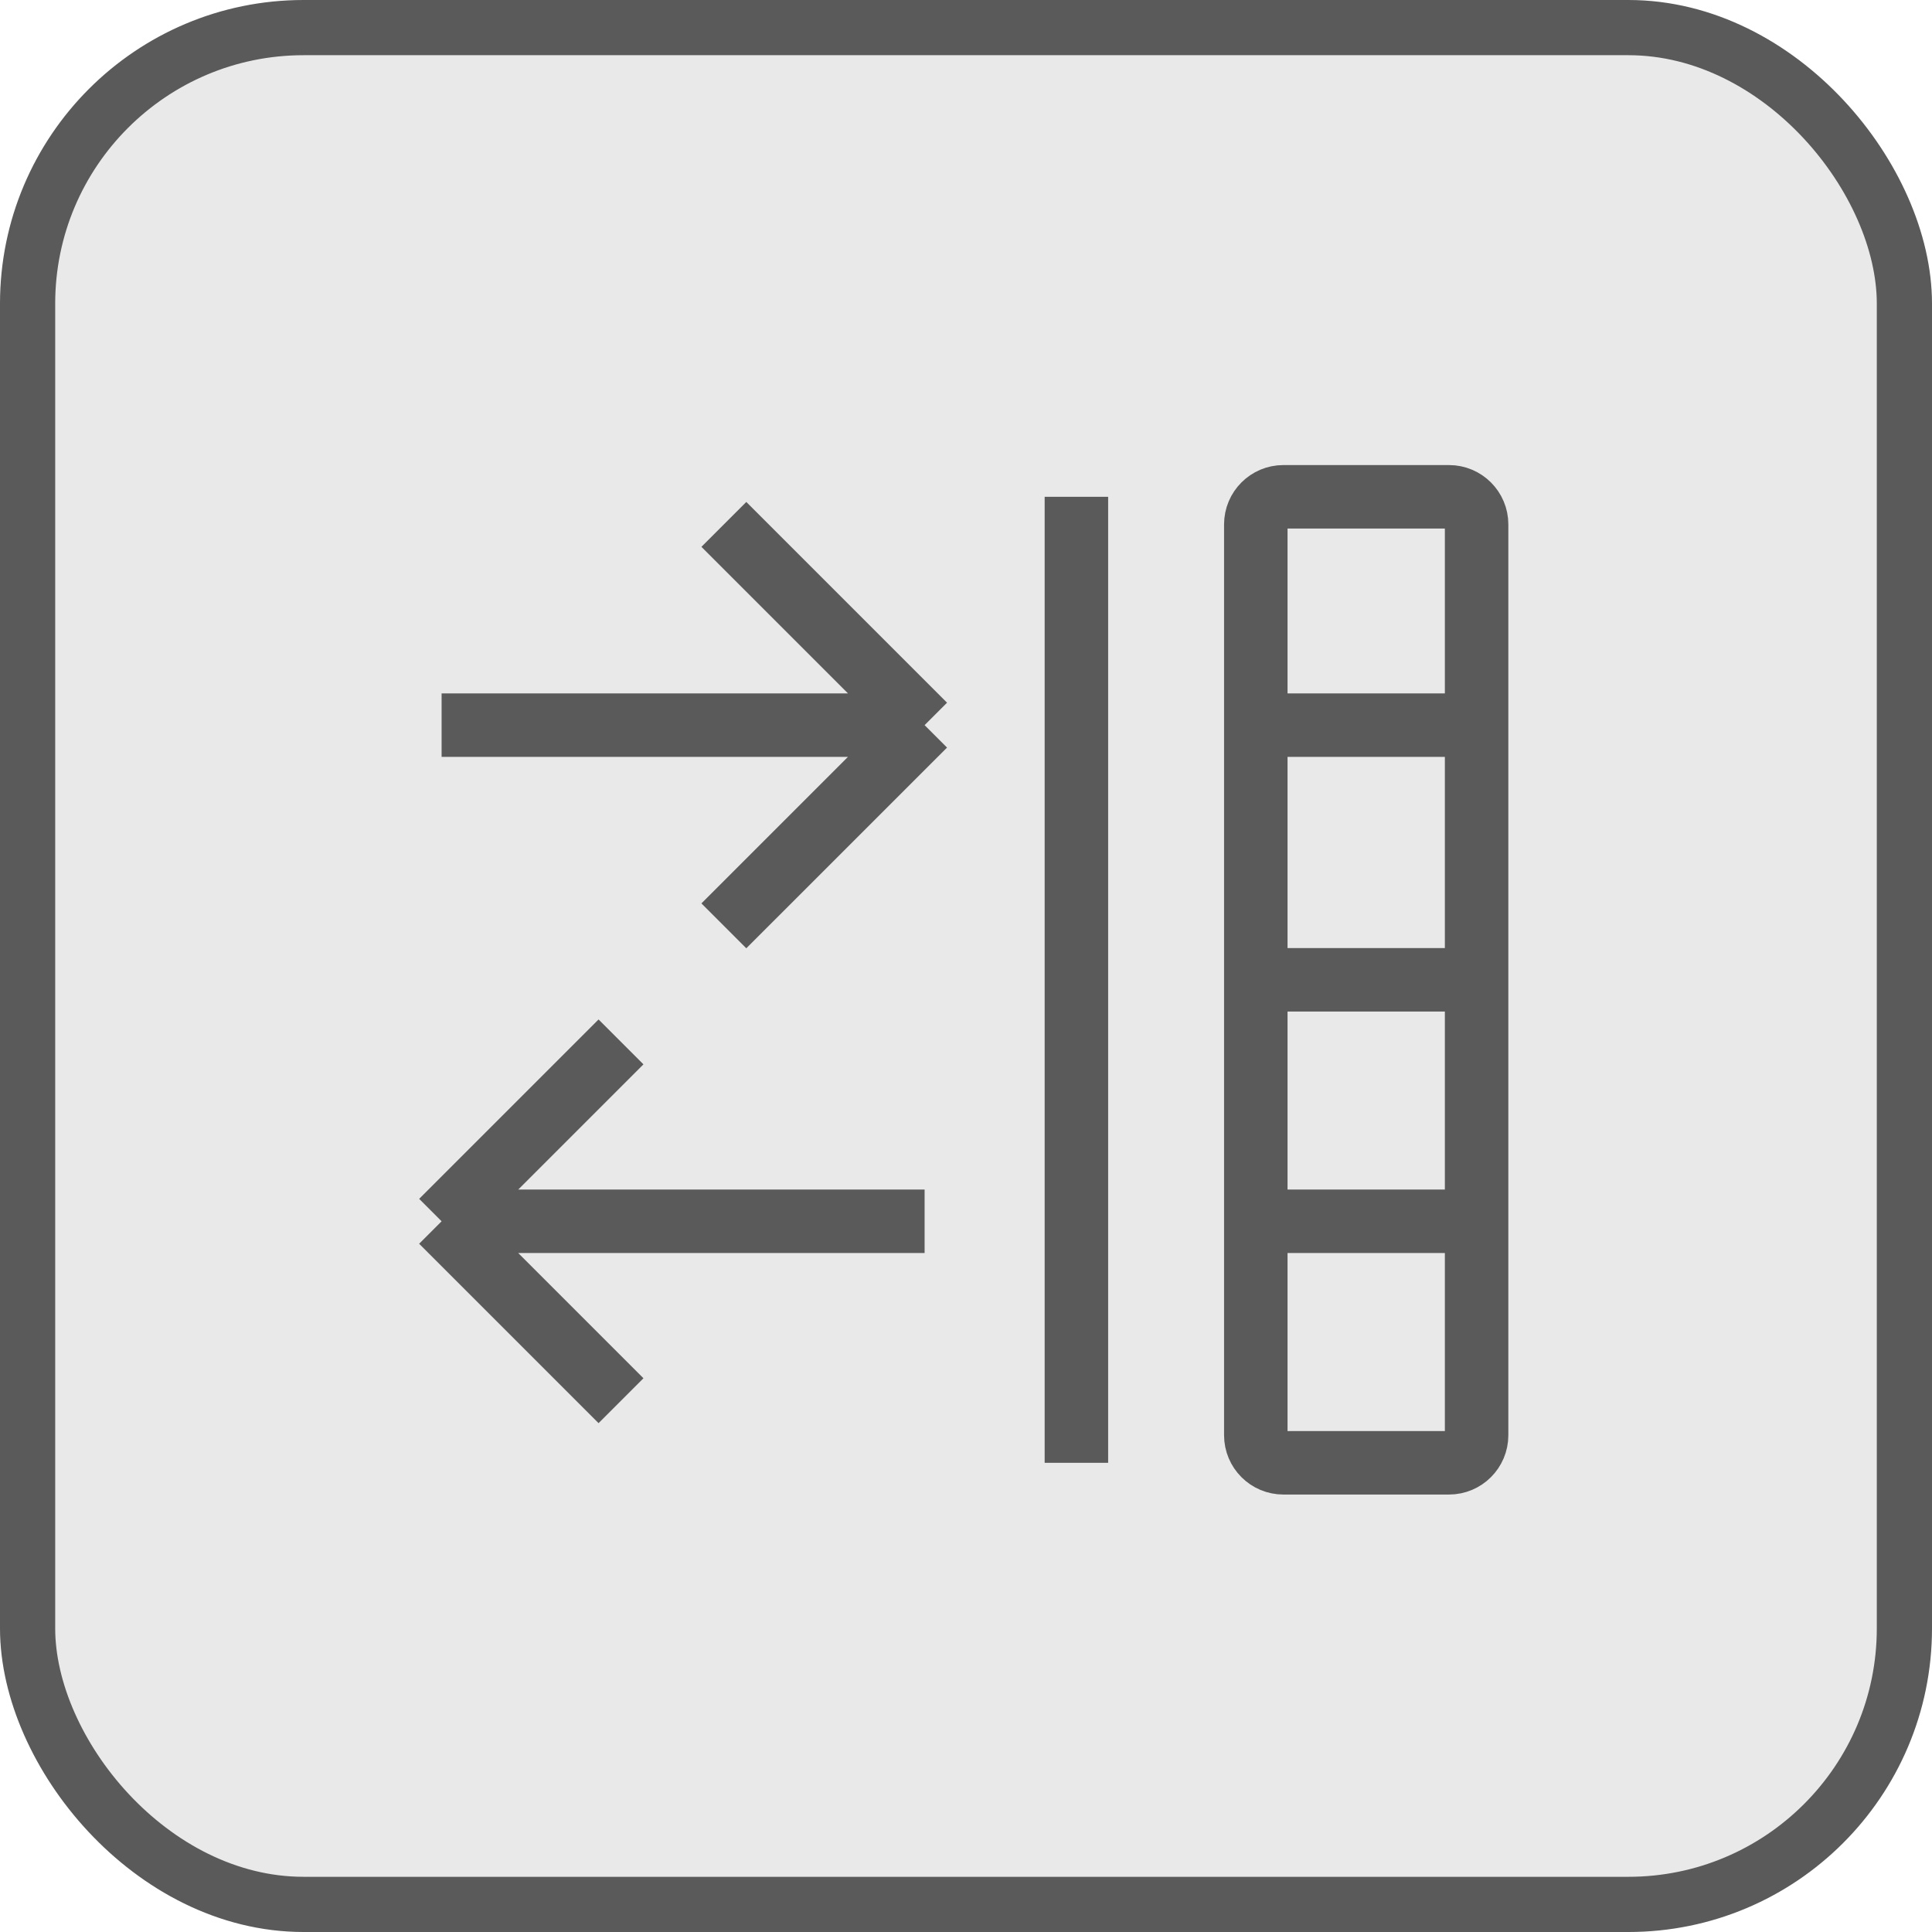 <svg width="70" height="70" viewBox="0 0 70 70" fill="none" xmlns="http://www.w3.org/2000/svg">
<rect x="1" y="1" width="68" height="68" rx="10" fill="#E9E9E9" stroke="#5A5A5A" stroke-width="2"/>
<path d="M45.5 35.5H53.5M45.5 35.5V26.273M45.5 35.5V44.25M53.5 35.5V26.273M53.5 35.5V44.25M53.5 26.273V19C53.5 18.448 53.052 18 52.5 18H46.5C45.948 18 45.5 18.448 45.5 19V26.273M53.5 26.273H45.5M45.5 44.25V52C45.5 52.552 45.948 53 46.5 53H52.5C53.052 53 53.5 52.552 53.5 52V44.25M45.5 44.25H53.5M39 18V53M33.5 26.273L26.227 19M33.5 26.273L26.227 33.545M33.5 26.273H16M16 44.25L22.5 37.75M16 44.25L22.5 50.75M16 44.25H33.5" stroke="#5A5A5A" stroke-width="2.3"/>
</svg>
